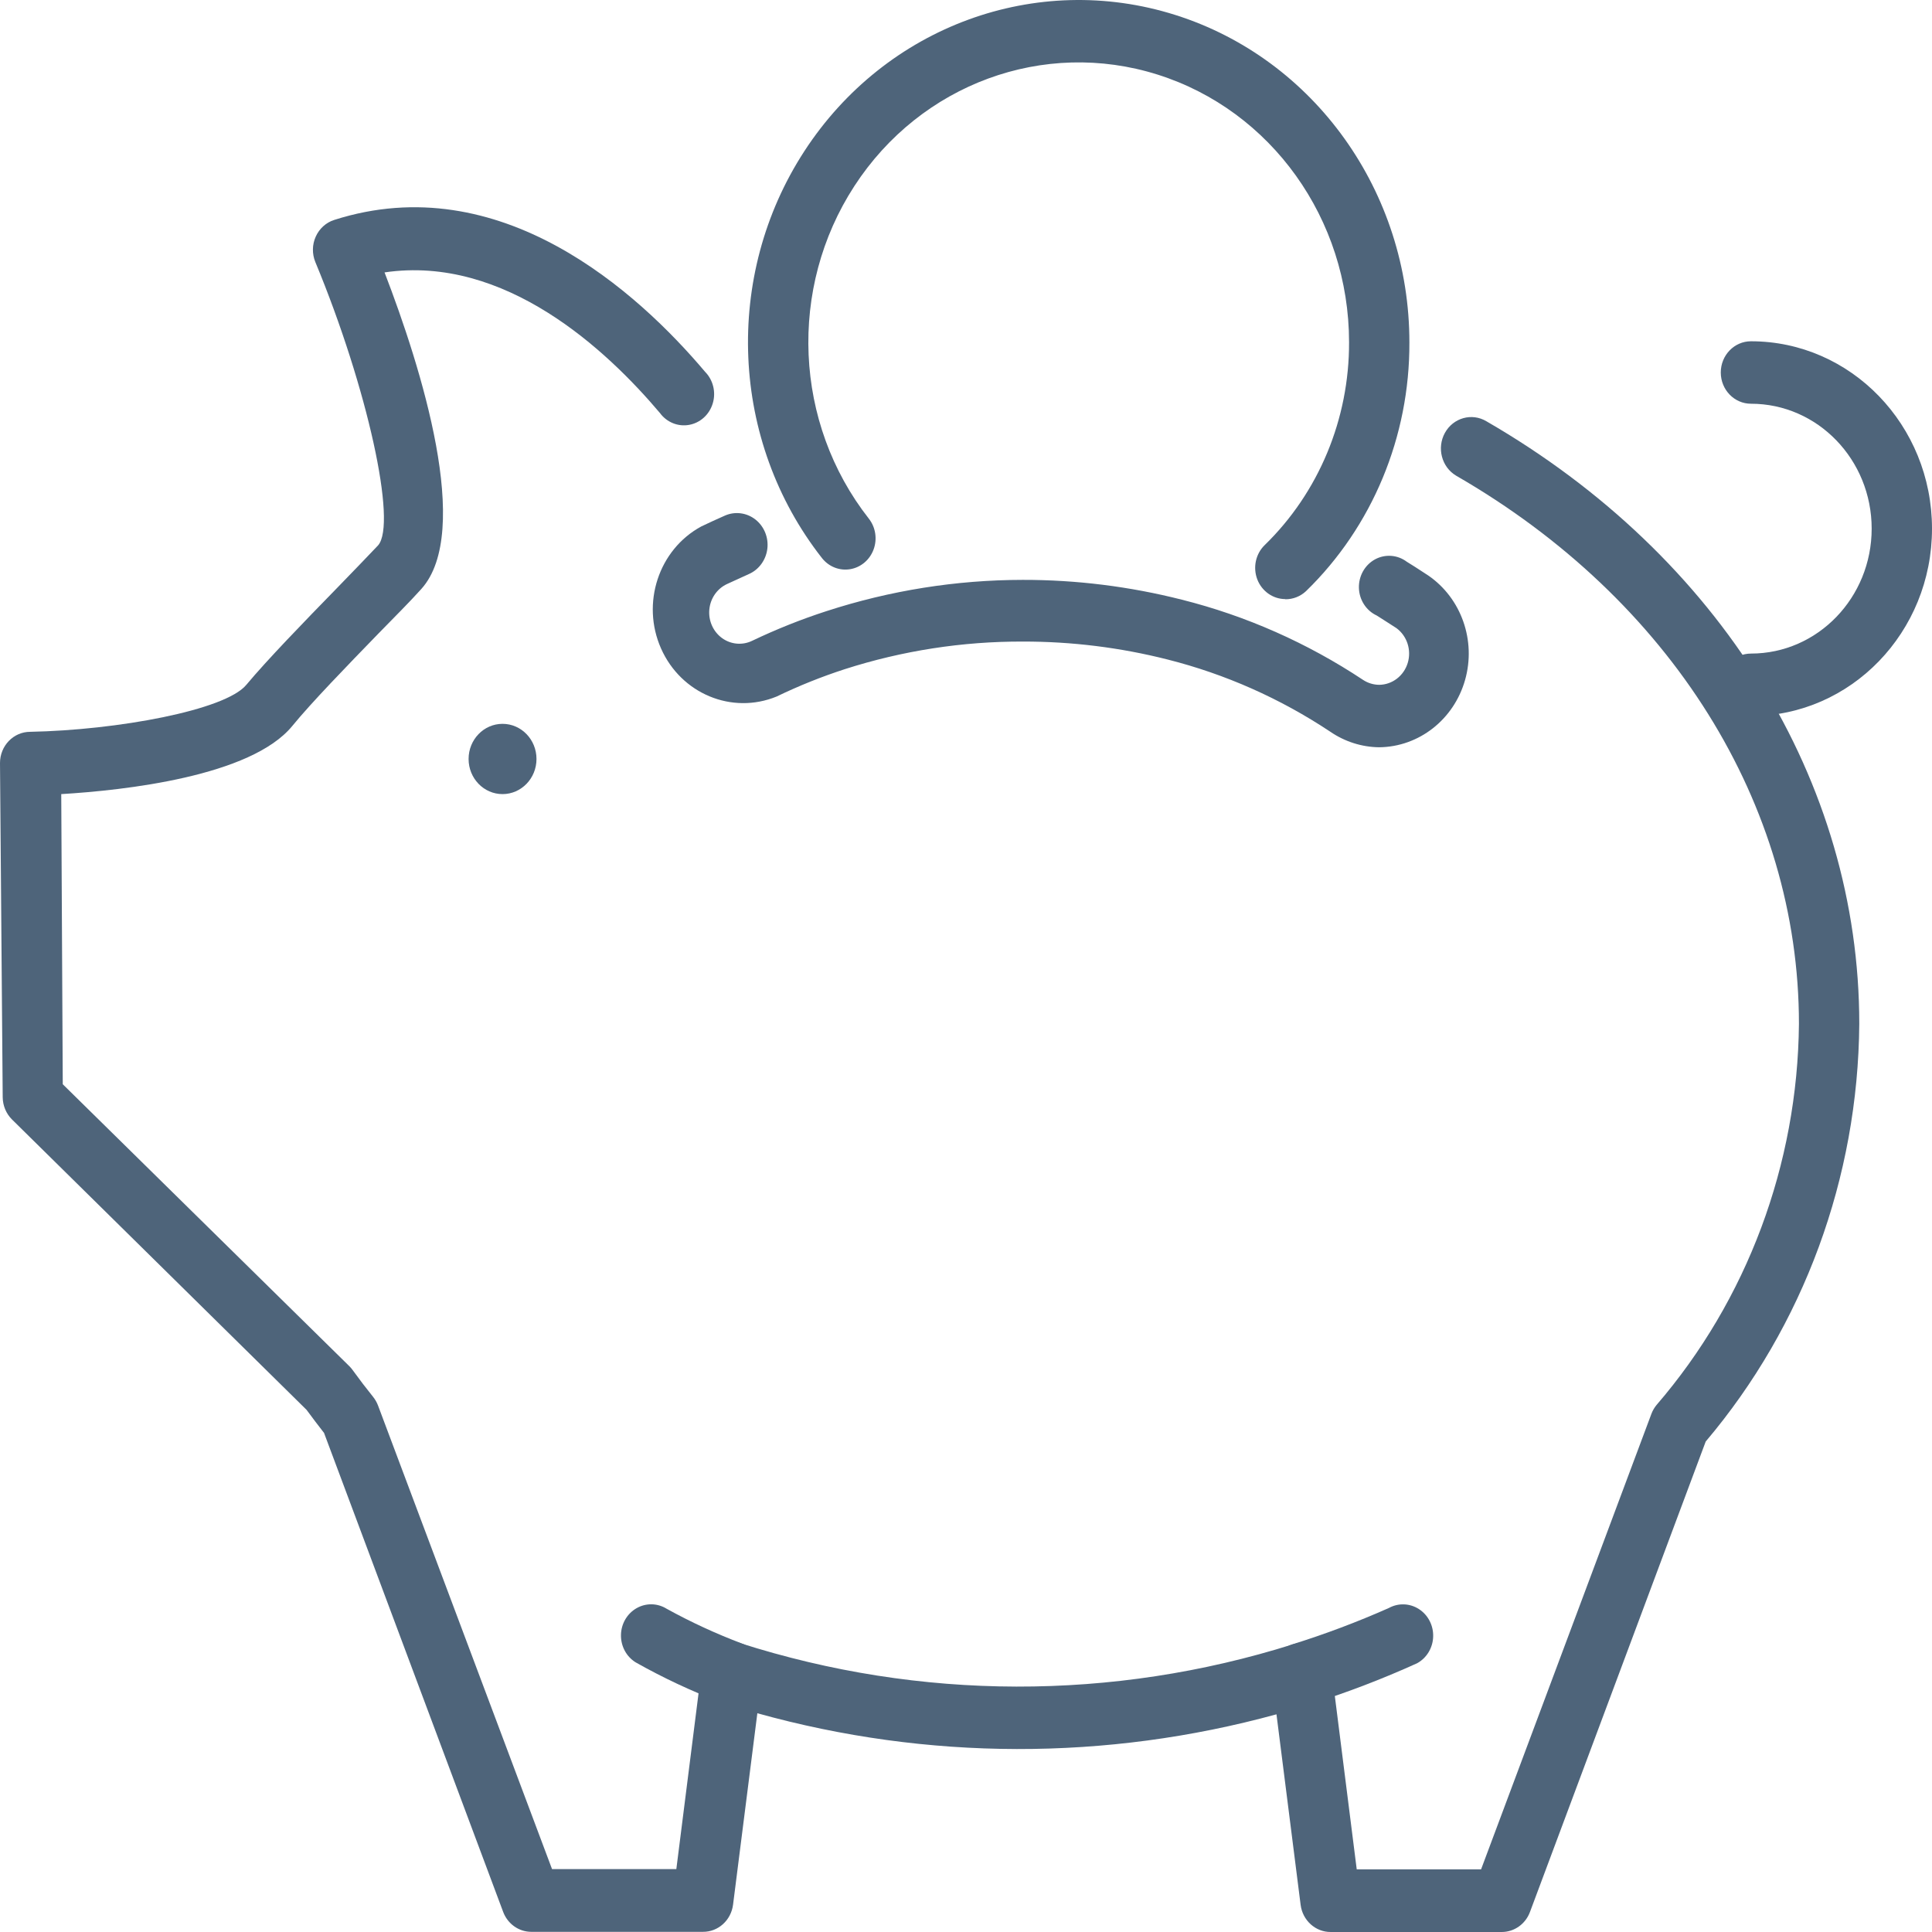 <?xml version="1.0" encoding="UTF-8"?>
<svg width="70px" height="70px" viewBox="0 0 70 70" version="1.1" xmlns="http://www.w3.org/2000/svg" xmlns:xlink="http://www.w3.org/1999/xlink">
    <title>2953853_bank_money_pig_piggy_savings_icon</title>
    <g id="Desktop" stroke="none" stroke-width="1" fill="none" fill-rule="evenodd">
        <g id="Desktop-HD" transform="translate(-595, -1125)" fill="#4E647A" fill-rule="nonzero">
            <g id="How-it-Works" transform="translate(161, 936)">
                <g id="2953853_bank_money_pig_piggy_savings_icon" transform="translate(469, 224) scale(-1, 1) translate(-469, -224) translate(434, 189)">
                    <path d="M6.559,25.943 C2.937,25.943 0,22.904 0,19.154 C0,15.405 2.937,12.365 6.559,12.365 C7.163,12.365 7.653,12.871 7.653,13.496 C7.653,14.121 7.163,14.628 6.559,14.628 C4.144,14.628 2.186,16.654 2.186,19.154 C2.186,21.654 4.144,23.68 6.559,23.68 C7.163,23.68 7.653,24.187 7.653,24.812 C7.653,25.437 7.163,25.943 6.559,25.943 L6.559,25.943 Z" id="Path"></path>
                    <path d="M50.748,69.994 L44.533,69.994 C43.981,69.999 43.512,69.577 43.44,69.01 L42.56,62.074 C36.401,63.79 29.916,63.803 23.751,62.113 L22.876,69.016 C22.804,69.582 22.335,70.005 21.783,70 L15.59,70 C15.137,70.001 14.73,69.713 14.567,69.276 L8.199,52.229 C4.652,48.038 2.677,42.667 2.635,37.095 C2.635,28.314 7.685,20.15 16.147,15.262 C16.674,14.949 17.346,15.138 17.648,15.683 C17.949,16.228 17.767,16.924 17.24,17.236 C9.457,21.723 4.821,29.146 4.821,37.095 C4.868,42.19 6.7,47.096 9.976,50.9 C10.057,50.997 10.122,51.108 10.167,51.228 L16.338,67.731 L20.843,67.731 L21.755,60.512 C21.798,60.182 21.978,59.888 22.249,59.708 C22.519,59.528 22.853,59.481 23.16,59.578 C29.689,61.634 36.663,61.618 43.183,59.533 C43.487,59.439 43.816,59.487 44.084,59.664 C44.351,59.841 44.531,60.13 44.577,60.455 L45.495,67.72 L49.999,67.72 L56.302,50.928 C56.345,50.813 56.406,50.706 56.482,50.611 C56.737,50.294 56.983,49.972 57.22,49.644 C57.256,49.593 57.296,49.546 57.34,49.502 L67.726,39.284 L67.781,28.772 C65.507,28.636 60.904,28.133 59.407,26.3 C58.723,25.462 57.422,24.122 56.28,22.945 C55.7,22.351 55.159,21.813 54.733,21.338 C52.874,19.267 54.733,13.332 56.067,9.87 C51.694,9.225 48.004,12.699 46.091,14.962 C45.844,15.3 45.435,15.467 45.032,15.394 C44.628,15.321 44.298,15.022 44.176,14.617 C44.053,14.213 44.16,13.771 44.451,13.474 C46.883,10.594 51.869,6.045 57.892,7.969 C58.187,8.063 58.43,8.283 58.56,8.573 C58.691,8.863 58.696,9.196 58.576,9.491 C56.679,14.062 55.608,18.973 56.302,19.76 C56.701,20.184 57.236,20.733 57.799,21.315 C58.98,22.526 60.314,23.901 61.079,24.817 C61.844,25.734 65.747,26.453 68.907,26.515 C69.511,26.515 70,27.021 70,27.646 L69.902,39.754 C69.899,40.06 69.777,40.352 69.563,40.563 L58.893,51.081 C58.685,51.363 58.474,51.643 58.259,51.918 L51.77,69.27 C51.607,69.707 51.201,69.995 50.748,69.994 Z" id="Path"></path>
                    <ellipse id="Oval" cx="51.792" cy="27.499" rx="1.23" ry="1.273"></ellipse>
                    <path d="M22.843,61.791 C22.732,61.791 22.621,61.774 22.515,61.74 C21.202,61.326 19.914,60.833 18.656,60.263 C18.31,60.074 18.088,59.709 18.074,59.304 C18.059,58.9 18.254,58.518 18.585,58.303 C18.916,58.087 19.333,58.071 19.678,58.26 C20.82,58.767 21.988,59.207 23.177,59.578 C23.693,59.745 24.015,60.277 23.933,60.831 C23.851,61.384 23.39,61.793 22.849,61.791 L22.843,61.791 Z" id="Path"></path>
                    <path d="M43.489,61.745 C42.957,61.747 42.501,61.354 42.408,60.812 C42.315,60.27 42.612,59.738 43.112,59.55 C44.05,59.196 44.964,58.775 45.845,58.289 C46.18,58.08 46.597,58.073 46.938,58.269 C47.28,58.465 47.495,58.835 47.501,59.239 C47.508,59.644 47.306,60.021 46.971,60.229 C45.977,60.79 44.945,61.274 43.883,61.677 C43.757,61.725 43.623,61.748 43.489,61.745 Z" id="Path"></path>
                    <path d="M20.028,27.075 C18.588,27.059 17.327,26.072 16.919,24.642 C16.511,23.213 17.051,21.675 18.252,20.851 L18.738,20.535 L19.028,20.354 C19.365,20.1 19.813,20.067 20.182,20.268 C20.551,20.47 20.776,20.872 20.764,21.304 C20.751,21.736 20.501,22.122 20.121,22.3 L19.853,22.47 L19.405,22.758 C19.019,23.042 18.853,23.552 18.995,24.019 C19.137,24.487 19.554,24.807 20.028,24.812 L20.028,24.812 C20.238,24.811 20.442,24.748 20.618,24.631 C22.635,23.294 24.851,22.313 27.178,21.728 C29.065,21.249 31.001,21.007 32.945,21.01 C35.355,21.012 37.751,21.394 40.051,22.141 C40.971,22.439 41.871,22.798 42.746,23.216 C43.101,23.389 43.518,23.352 43.839,23.119 C44.16,22.886 44.336,22.493 44.3,22.088 C44.264,21.684 44.021,21.331 43.664,21.163 C43.402,21.038 43.117,20.919 42.871,20.801 C42.505,20.642 42.249,20.293 42.198,19.885 C42.148,19.478 42.312,19.074 42.627,18.825 C42.943,18.576 43.363,18.52 43.73,18.679 C44.021,18.807 44.309,18.939 44.593,19.075 C46.137,19.914 46.776,21.857 46.049,23.497 C45.321,25.137 43.481,25.901 41.86,25.236 C41.06,24.85 40.237,24.519 39.395,24.246 C37.304,23.575 35.128,23.238 32.939,23.245 C31.173,23.242 29.413,23.46 27.697,23.895 C25.607,24.423 23.616,25.306 21.805,26.509 C21.278,26.871 20.661,27.068 20.028,27.075 L20.028,27.075 Z" id="Path"></path>
                    <path d="M23.434,21.712 C23.155,21.716 22.885,21.611 22.679,21.417 C20.278,19.083 18.922,15.82 18.935,12.41 C18.932,6.955 22.373,2.138 27.413,0.543 C32.453,-1.052 37.909,0.949 40.854,5.473 C43.799,9.997 43.542,15.982 40.22,20.218 C39.974,20.532 39.585,20.687 39.199,20.623 C38.813,20.56 38.489,20.288 38.349,19.91 C38.209,19.533 38.274,19.106 38.52,18.792 C41.236,15.331 41.449,10.439 39.043,6.739 C36.638,3.04 32.179,1.401 28.058,2.703 C23.937,4.004 21.122,7.94 21.121,12.399 C21.112,15.184 22.221,17.848 24.182,19.754 C24.506,20.072 24.61,20.562 24.446,20.992 C24.281,21.421 23.88,21.704 23.434,21.706 L23.434,21.712 Z" id="Path"></path>
                </g>
            </g>
        </g>
    </g>
</svg>